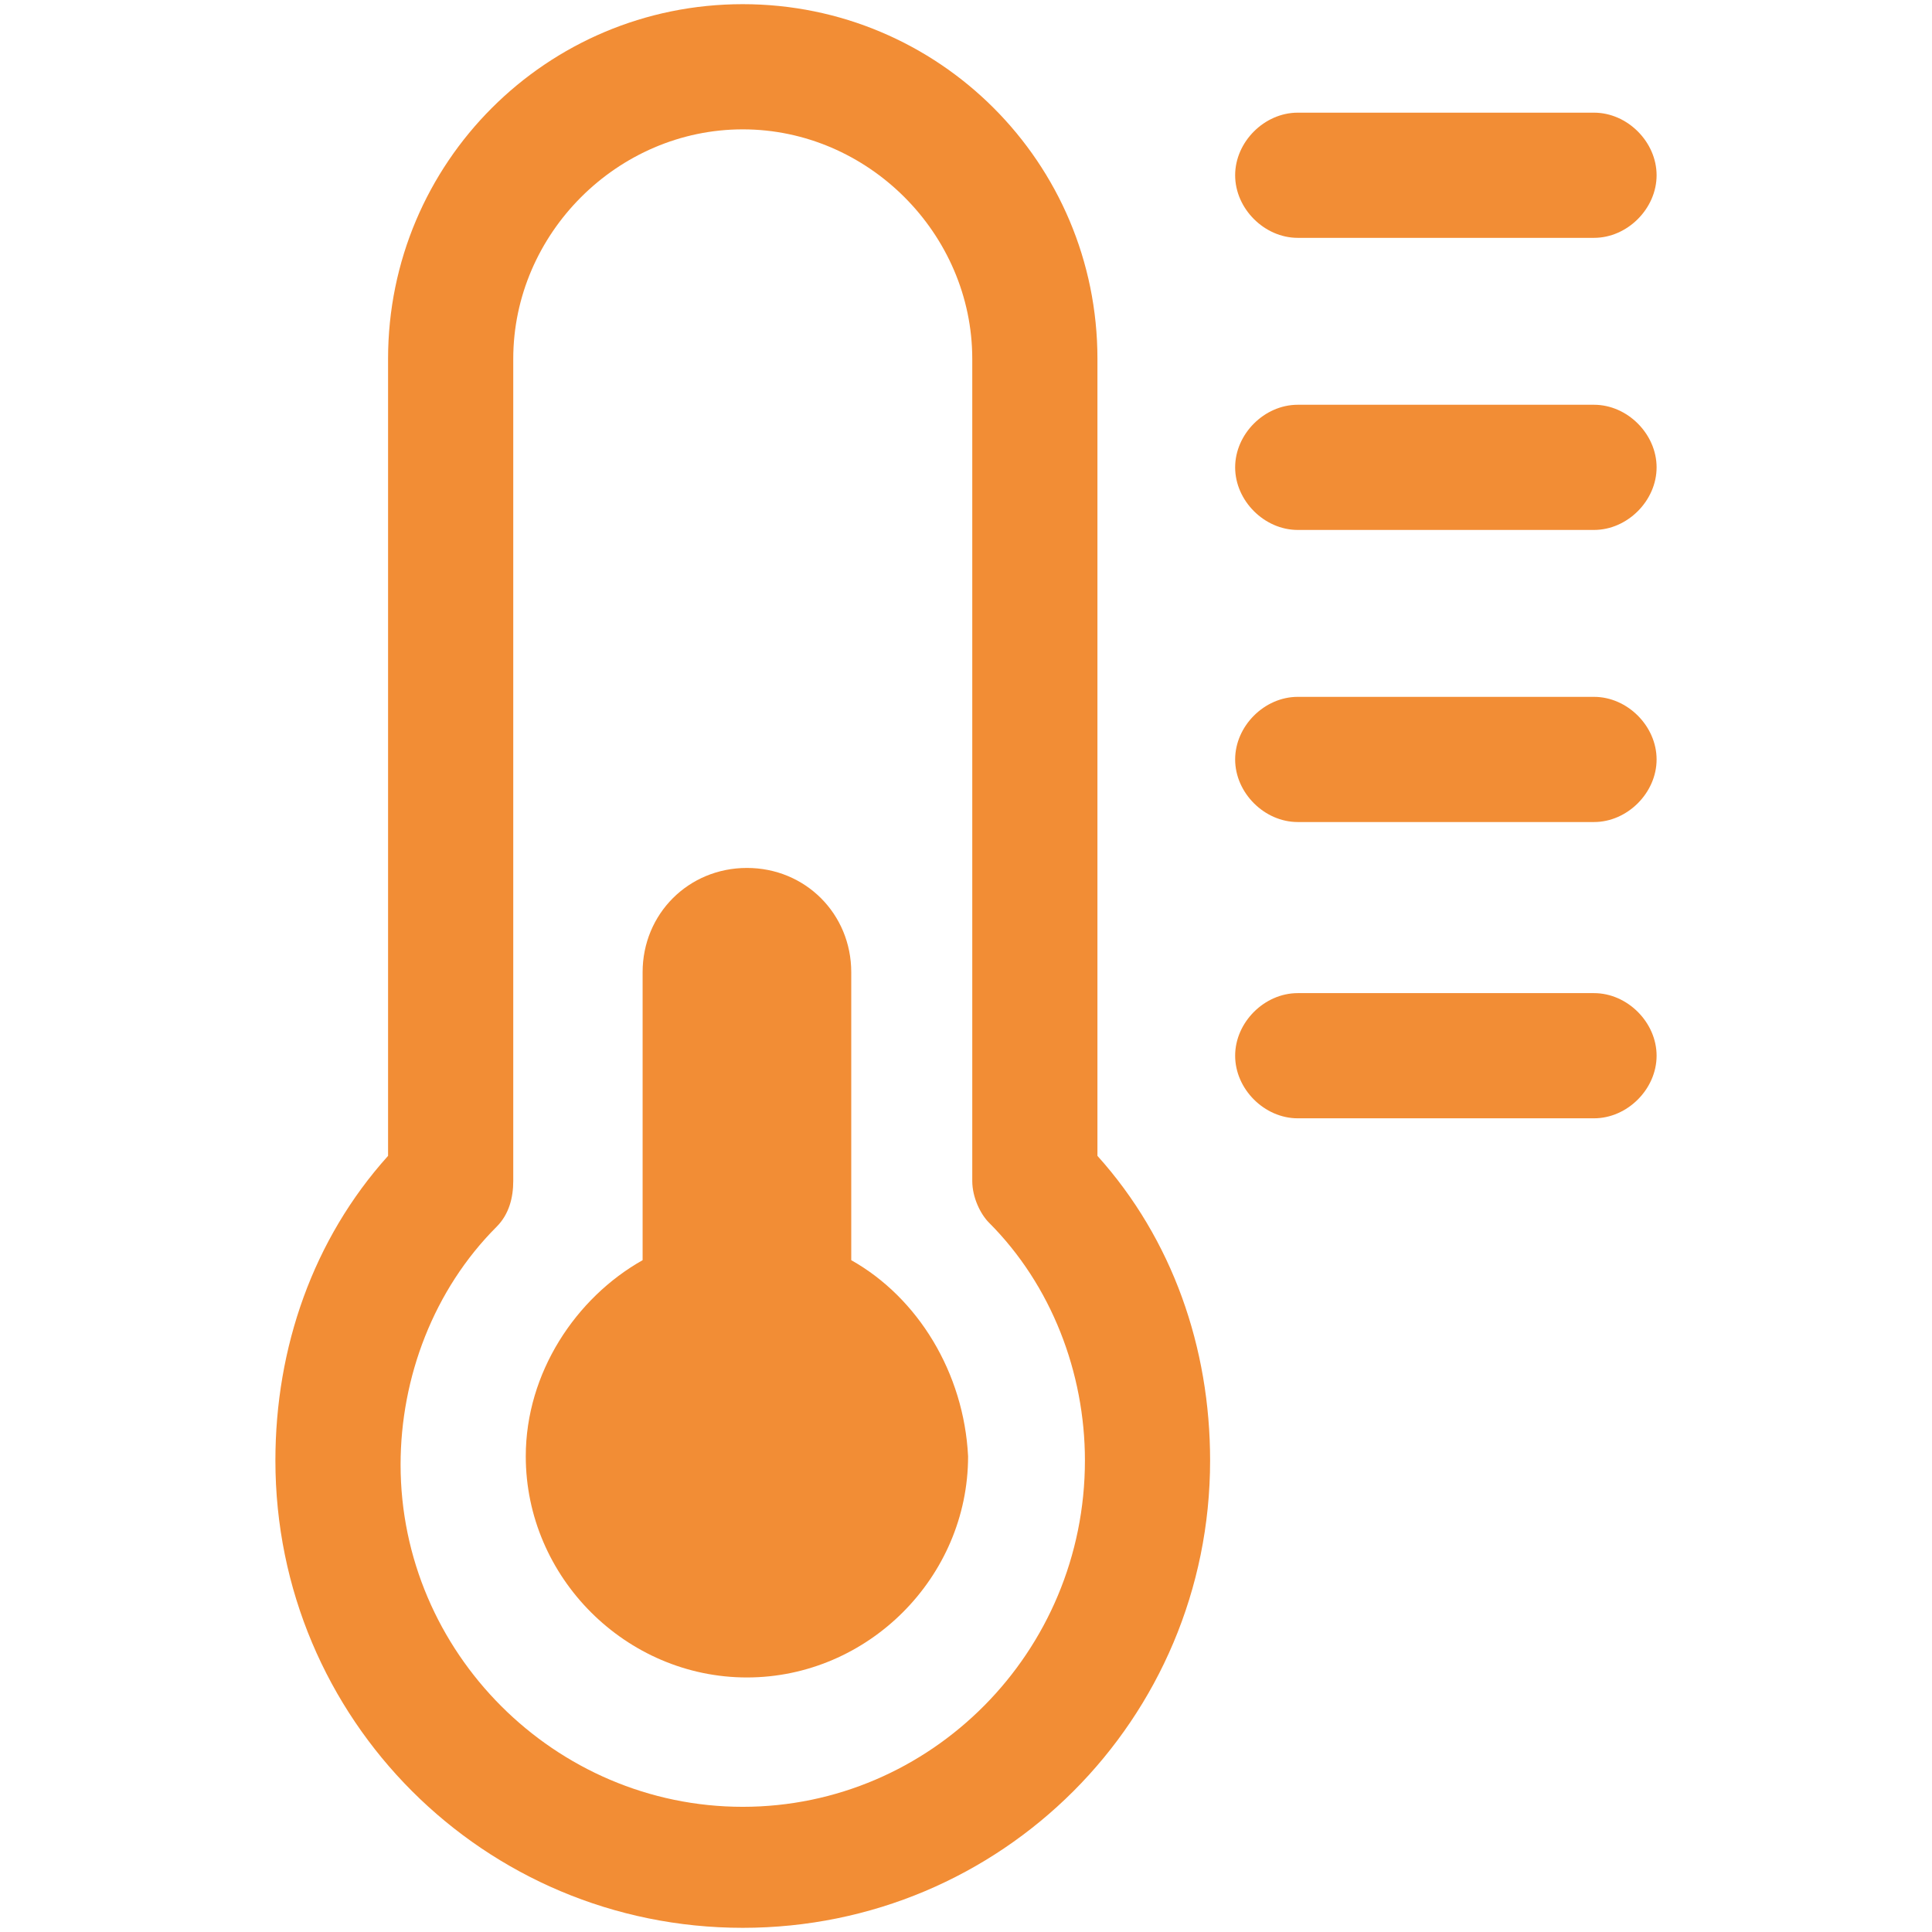 <?xml version="1.0" encoding="utf-8"?>
<!-- Generator: Adobe Illustrator 19.1.0, SVG Export Plug-In . SVG Version: 6.00 Build 0)  -->
<svg version="1.1" id="Capa_1" xmlns="http://www.w3.org/2000/svg" xmlns:xlink="http://www.w3.org/1999/xlink" x="0px" y="0px"
	 viewBox="-274 397.6 46.3 46.3" style="enable-background:new -274 397.6 46.3 46.3;" xml:space="preserve">
<style type="text/css">
	.st0{fill:#F28D35;}
</style>
<g>
	<g>
		<g>
			<path class="st0" d="M-247.7,406.2c0-4.7-3.8-8.5-8.5-8.5s-8.5,3.8-8.5,8.5v19.1c-1.8,2-2.7,4.6-2.7,7.3c0,6.2,5,11.2,11.2,11.2
				c6.2,0,11.2-5,11.2-11.2c0-2.7-0.9-5.3-2.7-7.3L-247.7,406.2L-247.7,406.2z M-256.2,440.9c-4.5,0-8.2-3.7-8.2-8.2
				c0-2.1,0.8-4.2,2.3-5.7c0.3-0.3,0.4-0.7,0.4-1.1v-19.7c0-3,2.5-5.5,5.5-5.5s5.5,2.5,5.5,5.5v19.7c0,0.4,0.2,0.8,0.4,1
				c1.5,1.5,2.3,3.6,2.3,5.7C-248,437.2-251.7,440.9-256.2,440.9z"/>
			<path class="st0" d="M-253.6,427.8v-6.9c0-1.4-1.1-2.5-2.5-2.5s-2.5,1.1-2.5,2.5v6.9c-1.6,0.9-2.8,2.7-2.8,4.7
				c0,2.9,2.4,5.3,5.3,5.3s5.3-2.4,5.3-5.3C-250.9,430.5-252,428.7-253.6,427.8z"/>
			<path class="st0" d="M-242.9,403.3h7.1c0.8,0,1.5-0.7,1.5-1.5s-0.7-1.5-1.5-1.5h-7.1c-0.8,0-1.5,0.7-1.5,1.5
				C-244.4,402.6-243.7,403.3-242.9,403.3z"/>
			<path class="st0" d="M-235.8,407.3h-7.1c-0.8,0-1.5,0.7-1.5,1.5s0.7,1.5,1.5,1.5h7.1c0.8,0,1.5-0.7,1.5-1.5
				S-235,407.3-235.8,407.3z"/>
			<path class="st0" d="M-235.8,414.3h-7.1c-0.8,0-1.5,0.7-1.5,1.5s0.7,1.5,1.5,1.5h7.1c0.8,0,1.5-0.7,1.5-1.5
				S-235,414.3-235.8,414.3z"/>
			<path class="st0" d="M-235.8,421.4h-7.1c-0.8,0-1.5,0.7-1.5,1.5s0.7,1.5,1.5,1.5h7.1c0.8,0,1.5-0.7,1.5-1.5
				S-235,421.4-235.8,421.4z"/>
		</g>
	</g>
</g>
</svg>
